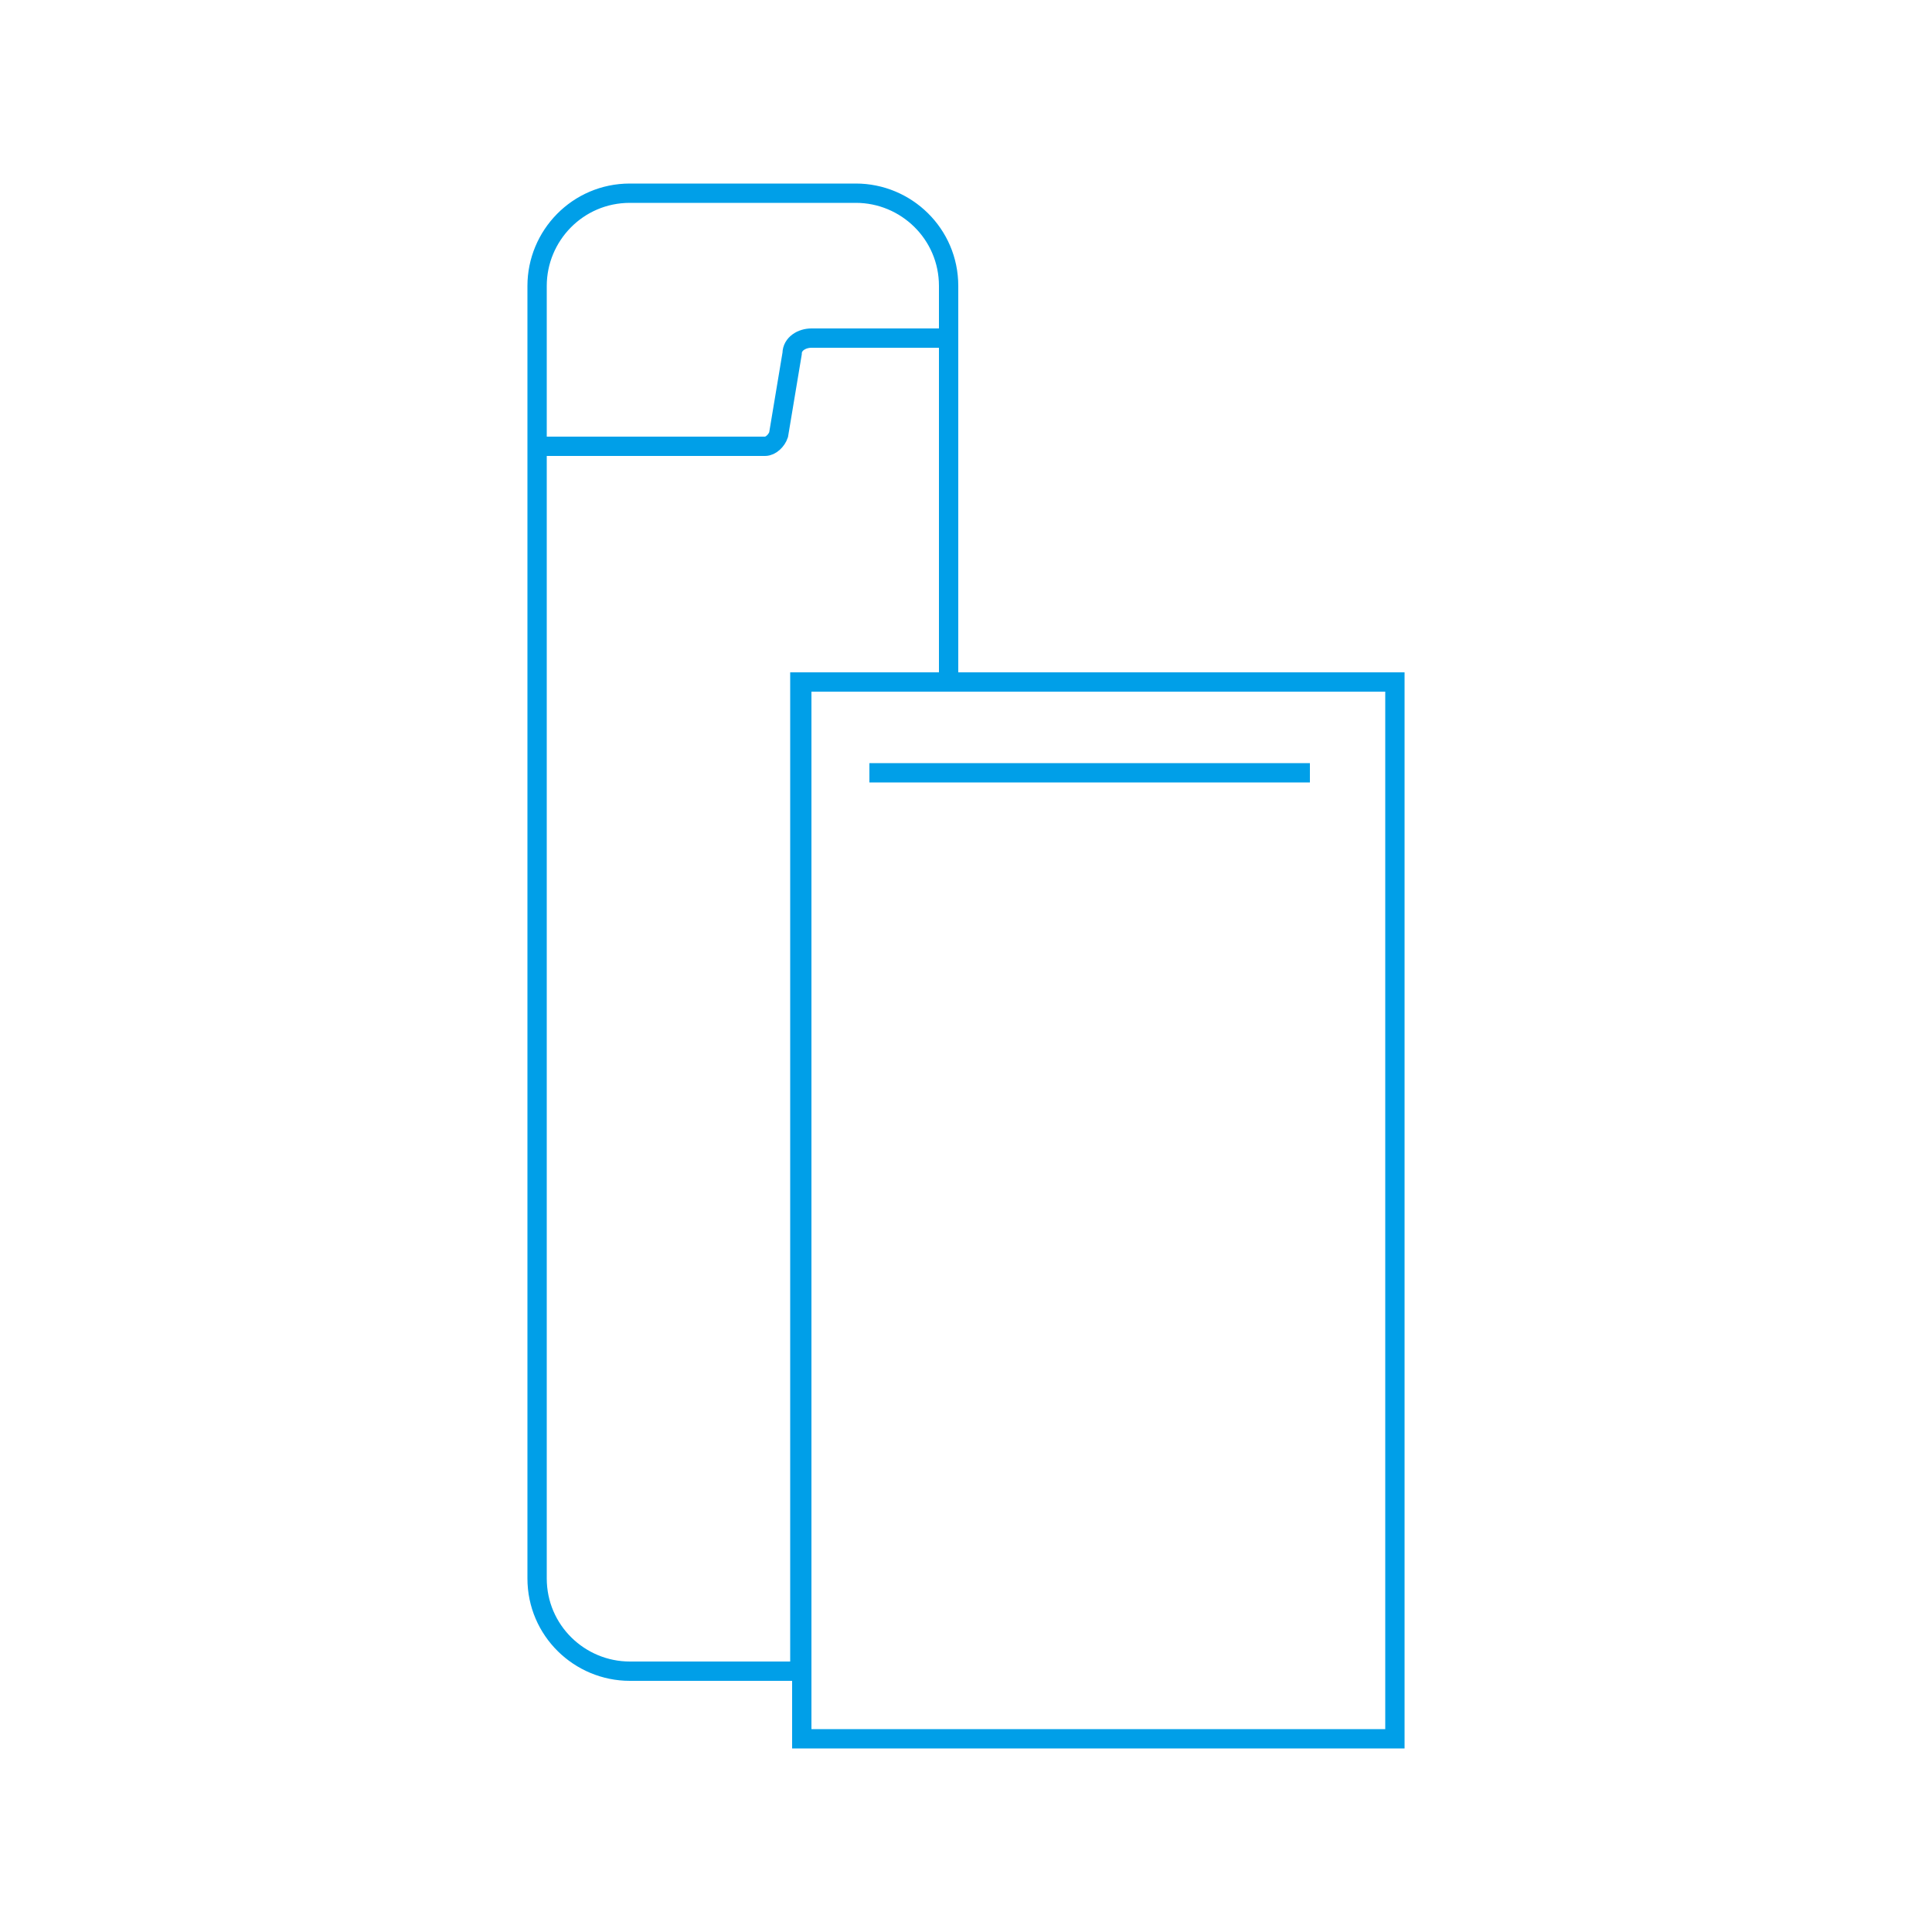 <?xml version="1.0" encoding="UTF-8"?>
<svg id="_圖層_1" xmlns="http://www.w3.org/2000/svg" version="1.1" viewBox="0 0 100 100">
  <!-- Generator: Adobe Illustrator 29.1.0, SVG Export Plug-In . SVG Version: 2.1.0 Build 142)  -->
  <defs>
    <style>
      .st0 {
        fill: none;
        stroke: #009fe8;
        stroke-miterlimit: 10;
      }
    </style>
  </defs>
  <path class="st0" d="M49.1,14.8v20.5h-7.7v51.2h-8.8c-2.6,0-4.8-2.1-4.8-4.8V14.8c0-2.6,2.1-4.8,4.8-4.8h11.7c2.6,0,4.8,2.1,4.8,4.8Z"/>
  <path class="st0" d="M27.8,23.1h11.8c.3,0,.6-.3.7-.6l.7-4.2c0-.5.5-.8,1-.8h7.1"/>
  <rect class="st0" x="41.5" y="35.3" width="30.7" height="54.7"/>
  <line class="st0" x1="45" y1="40" x2="67.8" y2="40"/>
</svg>